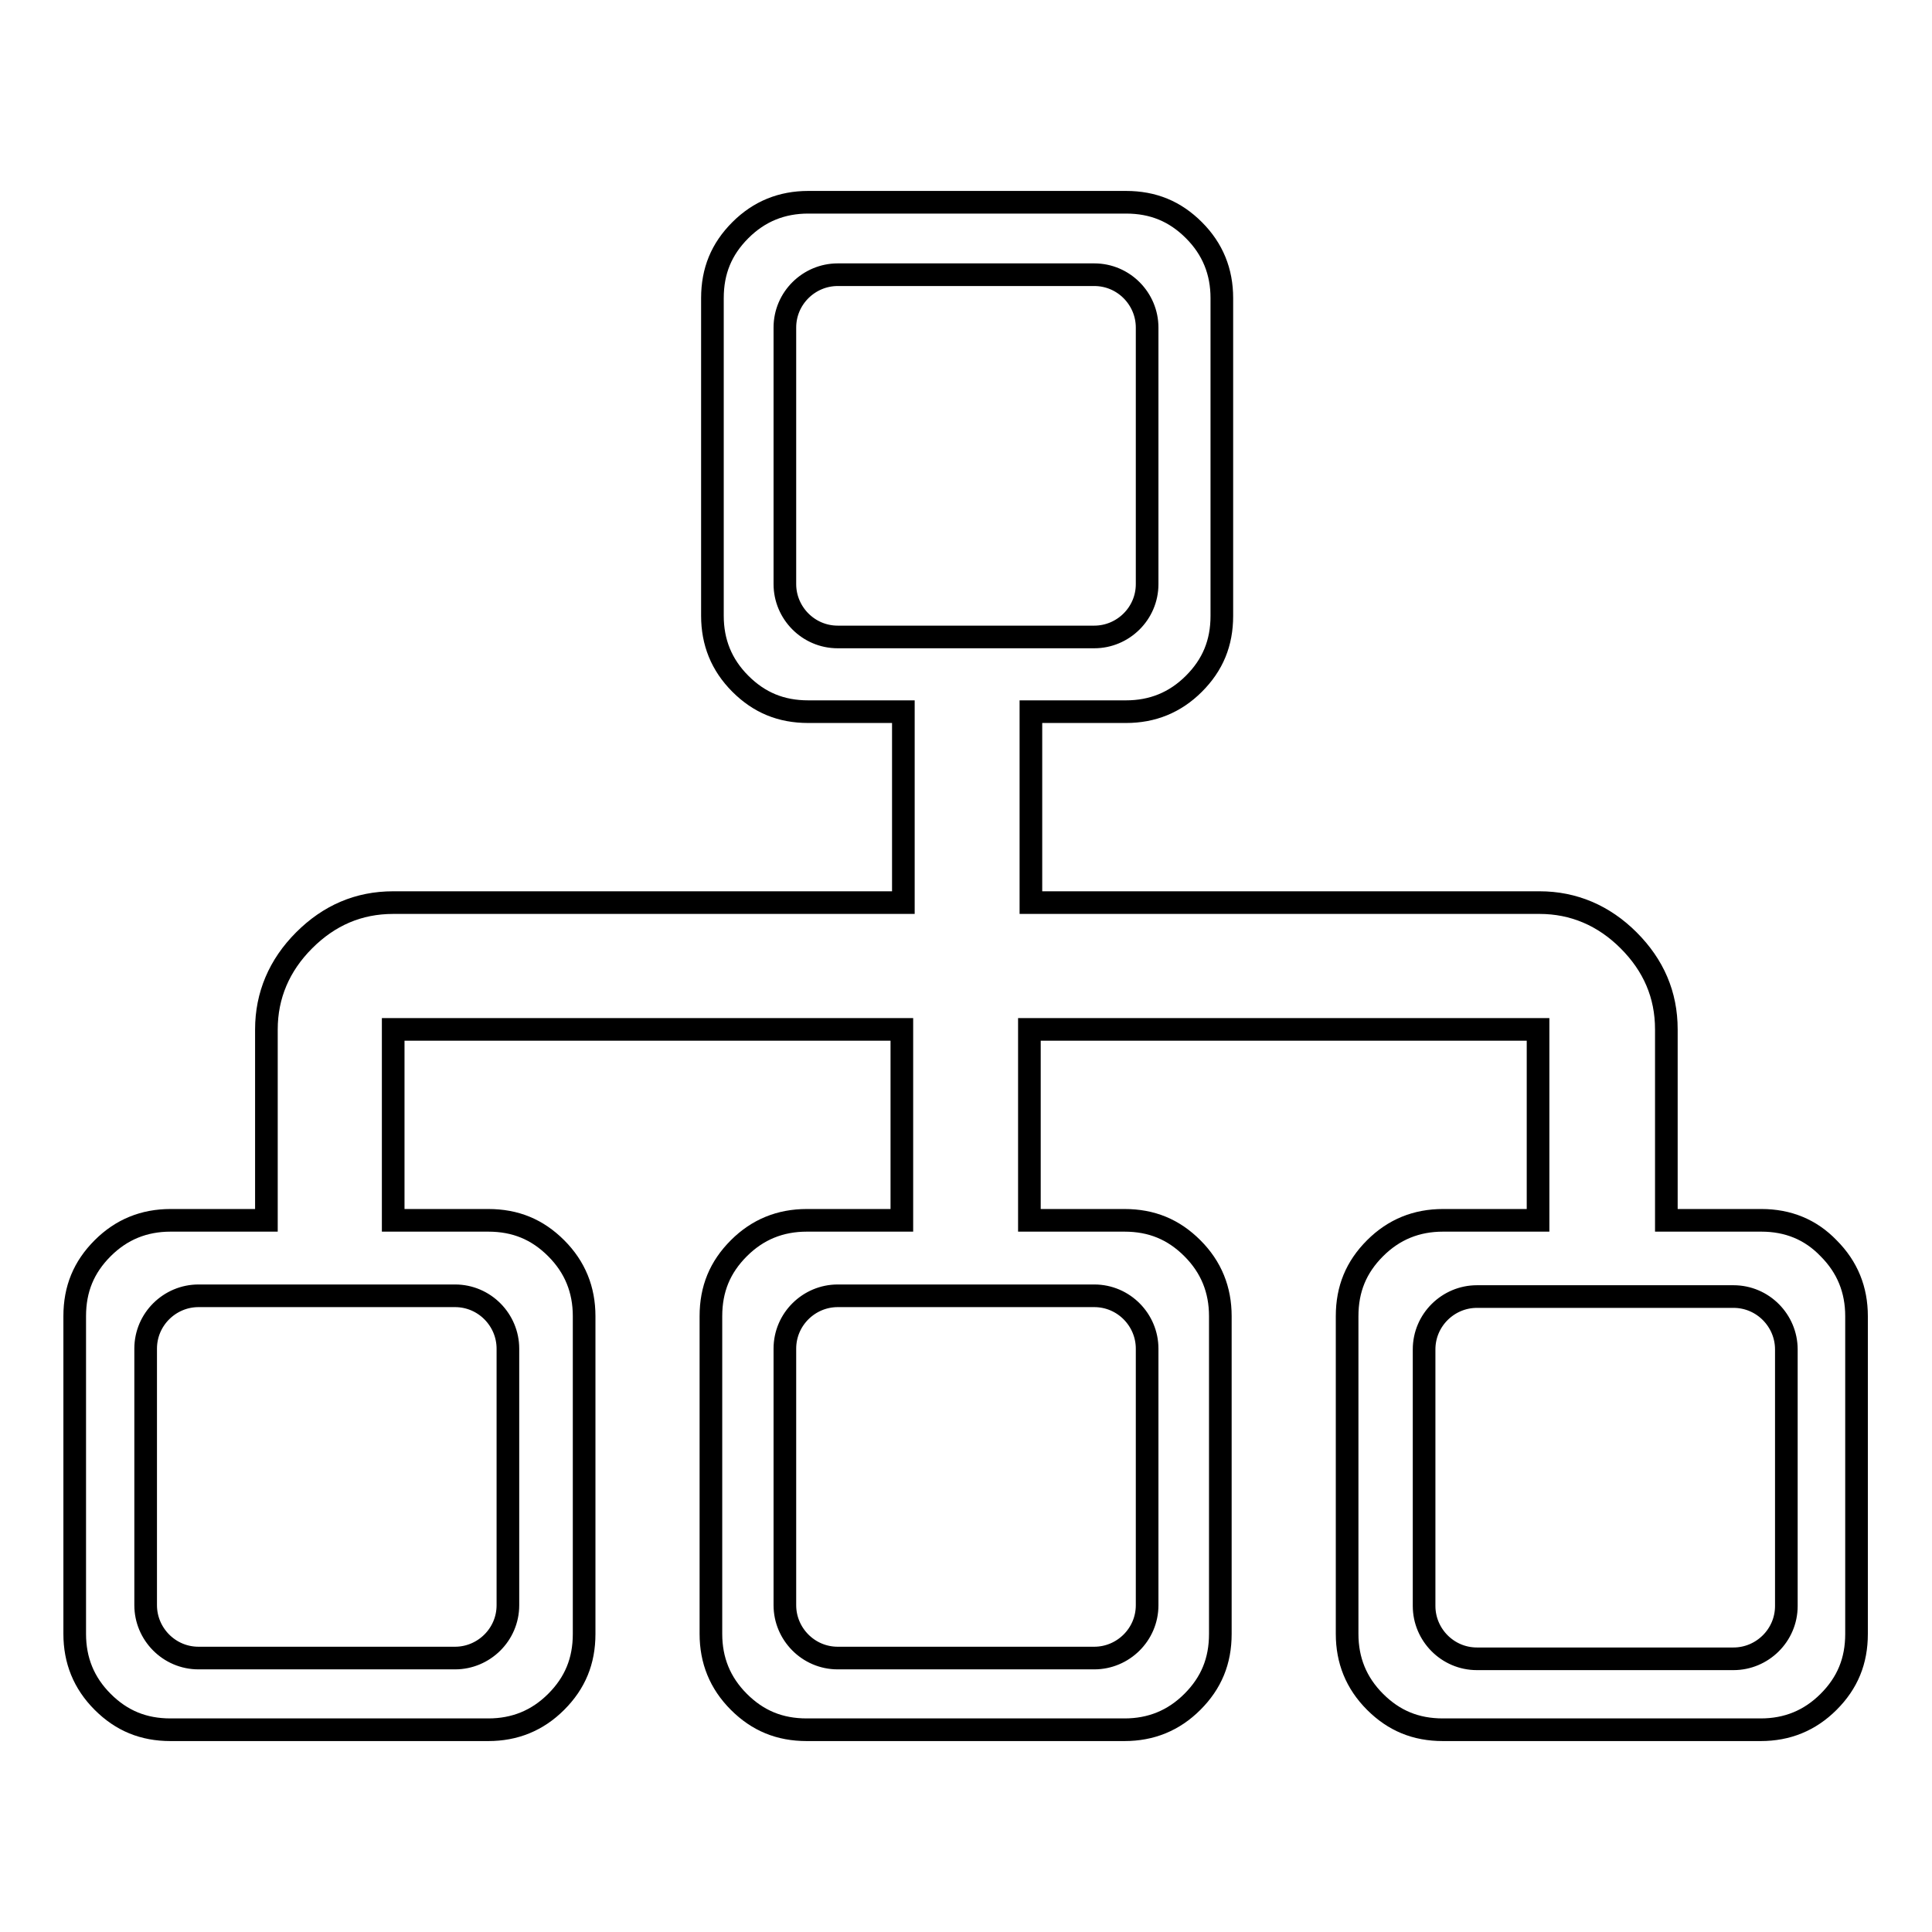 <?xml version="1.0" encoding="utf-8"?>
<!-- Svg Vector Icons : http://www.onlinewebfonts.com/icon -->
<!DOCTYPE svg PUBLIC "-//W3C//DTD SVG 1.1//EN" "http://www.w3.org/Graphics/SVG/1.1/DTD/svg11.dtd">
<svg version="1.1" xmlns="http://www.w3.org/2000/svg" xmlns:xlink="http://www.w3.org/1999/xlink" x="0px" y="0px" viewBox="0 0 256 256" enable-background="new 0 0 256 256" xml:space="preserve">
<g><g><g><g><path stroke-width="3" fill-opacity="0" stroke="#000000"  d="M233.4,161.7h-12.6v-25.3c0-4.6-1.7-8.5-5-11.8c-3.3-3.3-7.3-5-11.8-5h-67.4V94.3h12.6c3.5,0,6.5-1.2,9-3.7c2.5-2.5,3.7-5.4,3.7-9V39.5c0-3.5-1.2-6.5-3.7-9c-2.5-2.5-5.4-3.7-9-3.7h-42.1c-3.5,0-6.5,1.2-9,3.7s-3.7,5.4-3.7,9v42.1c0,3.5,1.2,6.5,3.7,9s5.4,3.7,9,3.7h12.6v25.3H52.1c-4.6,0-8.5,1.7-11.8,5c-3.3,3.3-5,7.3-5,11.8v25.3H22.6c-3.5,0-6.5,1.2-9,3.7c-2.5,2.5-3.7,5.4-3.7,9v42.1c0,3.5,1.2,6.5,3.7,9c2.5,2.5,5.4,3.7,9,3.7h42.1c3.5,0,6.5-1.2,9-3.7c2.5-2.5,3.7-5.4,3.7-9v-42.1c0-3.5-1.2-6.5-3.7-9c-2.5-2.5-5.4-3.7-9-3.7H52.1v-25.3h67.4v25.3h-12.6c-3.5,0-6.5,1.2-9,3.7c-2.5,2.5-3.7,5.4-3.7,9v42.1c0,3.5,1.2,6.5,3.7,9c2.5,2.5,5.4,3.7,9,3.7h42.1c3.5,0,6.5-1.2,9-3.7c2.5-2.5,3.7-5.4,3.7-9v-42.1c0-3.5-1.2-6.5-3.7-9c-2.5-2.5-5.4-3.7-9-3.7h-12.6v-25.3h67.4v25.3h-12.6c-3.5,0-6.5,1.2-9,3.7c-2.5,2.5-3.7,5.4-3.7,9v42.1c0,3.5,1.2,6.5,3.7,9c2.5,2.5,5.4,3.7,9,3.7h42.1c3.5,0,6.5-1.2,9-3.7c2.5-2.5,3.7-5.4,3.7-9v-42.1c0-3.5-1.2-6.5-3.7-9C239.9,162.9,236.9,161.7,233.4,161.7z M60.3,171.7c3.9,0,7,3.2,7,7v34c0,3.9-3.2,7-7,7h-34c-3.9,0-7-3.2-7-7v-34c0-3.9,3.2-7,7-7H60.3L60.3,171.7z M145,171.7c3.9,0,7,3.2,7,7v34c0,3.9-3.2,7-7,7h-34c-3.9,0-7-3.2-7-7v-34c0-3.9,3.2-7,7-7H145L145,171.7z M111,84.4c-3.9,0-7-3.2-7-7v-34c0-3.9,3.2-7,7-7h34c3.9,0,7,3.2,7,7v34c0,3.9-3.2,7-7,7H111z M236.7,212.8c0,3.9-3.2,7-7,7h-34c-3.9,0-7-3.2-7-7v-34c0-3.9,3.2-7,7-7h34c3.9,0,7,3.2,7,7V212.8z"/></g></g><g></g><g></g><g></g><g></g><g></g><g></g><g></g><g></g><g></g><g></g><g></g><g></g><g></g><g></g><g></g></g></g>
</svg>